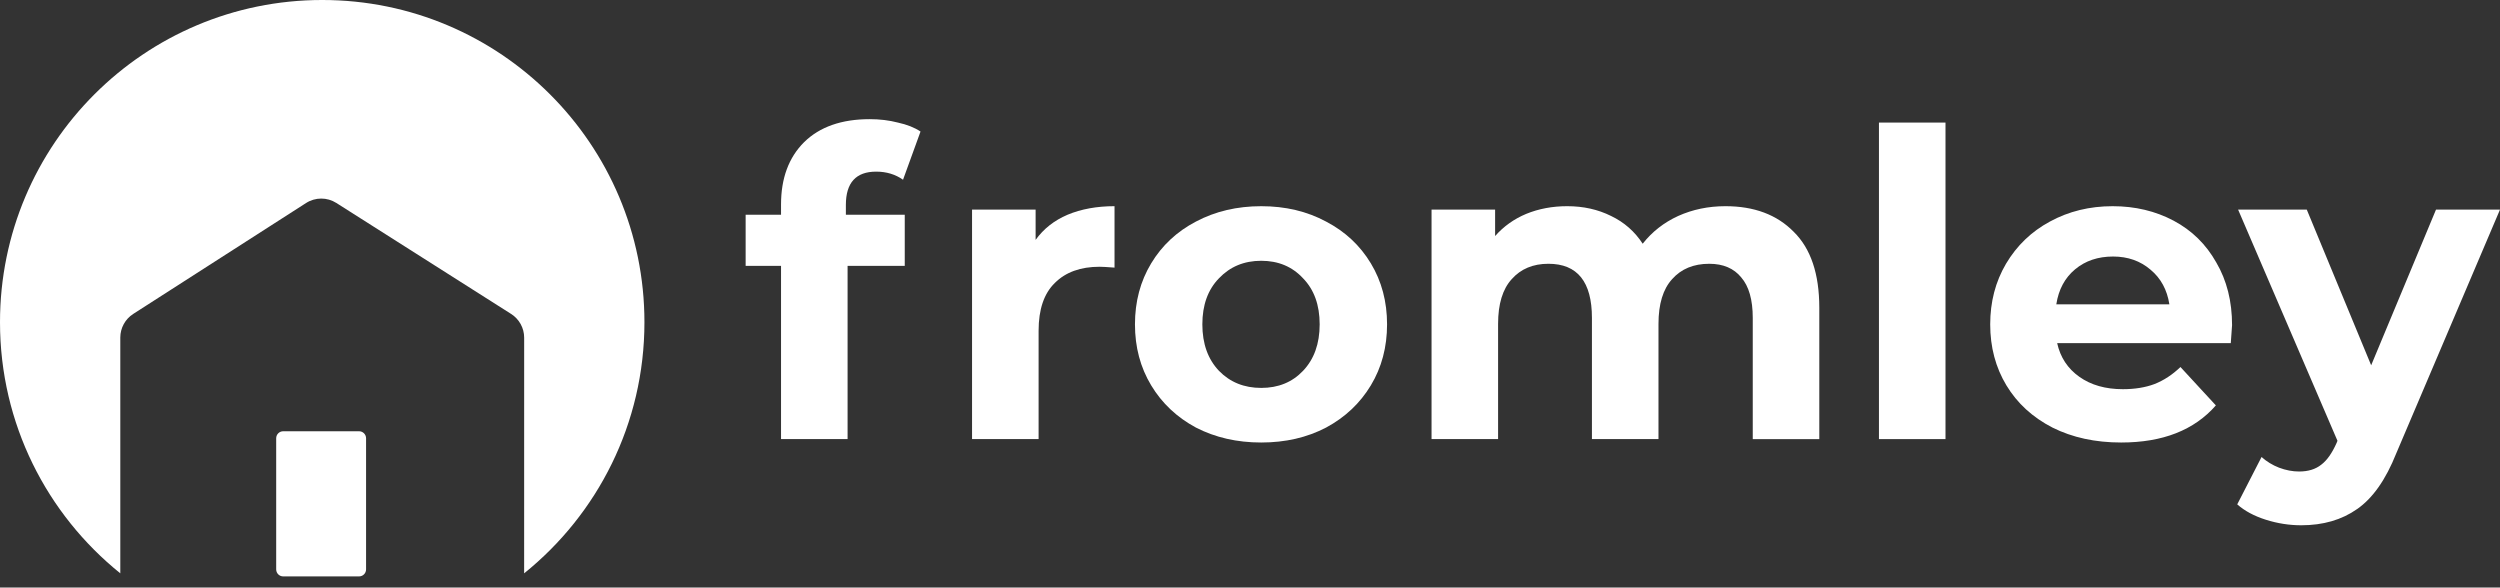 <svg fill="none" height="47" viewBox="0 0 200 47" width="200" xmlns="http://www.w3.org/2000/svg"><rect x="0" y="0" width="200" height="47" fill="#333333" stroke="none"/><g fill="#fff"><path d="m67.67 17.177h4.71v4.095h-4.573v13.855h-5.324v-13.855h-2.832v-4.095h2.832v-.819c0-2.093.614-3.754 1.843-4.982 1.251-1.229 3.003-1.843 5.255-1.843.796 0 1.547.091 2.252.273.728.159 1.331.398 1.809.717l-1.399 3.856c-.614-.432-1.331-.648-2.15-.648-1.615 0-2.423.887-2.423 2.662z"/><path d="m82.849 19.191c.637-.887 1.49-1.558 2.559-2.013 1.092-.455 2.343-.683 3.754-.683v4.914c-.592-.045-.99-.068-1.194-.068-1.524 0-2.719.432-3.583 1.297-.865.842-1.297 2.116-1.297 3.822v8.668h-5.324v-18.36h5.085z"/><path d="m100.898 35.401c-1.934 0-3.674-.398-5.221-1.194-1.524-.819-2.719-1.945-3.583-3.378-.865-1.433-1.297-3.06-1.297-4.88 0-1.82.432-3.447 1.297-4.88.865-1.433 2.059-2.548 3.583-3.344 1.547-.819 3.288-1.229 5.221-1.229 1.934 0 3.663.409 5.187 1.229 1.524.796 2.719 1.911 3.583 3.344.865 1.433 1.297 3.06 1.297 4.88 0 1.82-.432 3.447-1.297 4.88-.864 1.433-2.059 2.559-3.583 3.378-1.524.796-3.253 1.194-5.187 1.194zm0-4.368c1.365 0 2.48-.455 3.344-1.365.888-.933 1.331-2.173 1.331-3.72 0-1.547-.443-2.776-1.331-3.686-.864-.933-1.979-1.399-3.344-1.399-1.365 0-2.491.466-3.379 1.399-.887.91-1.331 2.139-1.331 3.686 0 1.547.444 2.787 1.331 3.72.887.91 2.014 1.365 3.379 1.365z"/><path d="m138.037 16.495c2.298 0 4.118.683 5.46 2.048 1.366 1.342 2.047 3.367 2.047 6.074v10.511h-5.323v-9.692c0-1.456-.308-2.537-.921-3.242-.592-.728-1.445-1.092-2.56-1.092-1.252 0-2.241.409-2.969 1.228-.728.796-1.092 1.991-1.092 3.583v9.214h-5.324v-9.692c0-2.889-1.16-4.334-3.481-4.334-1.228 0-2.207.409-2.935 1.228-.728.796-1.092 1.991-1.092 3.583v9.214h-5.323v-18.36h5.085v2.116c.682-.773 1.512-1.365 2.491-1.774 1.001-.409 2.093-.614 3.276-.614 1.297 0 2.468.262 3.515.785 1.046.5 1.888 1.24 2.525 2.218.751-.956 1.695-1.695 2.833-2.218 1.16-.523 2.423-.785 3.788-.785z"/><path d="m150.316 9.806h5.324v25.322h-5.324z"/><path d="m178.565 26.016c0 .068-.033.546-.102 1.433h-13.89c.251 1.138.843 2.036 1.775 2.696.933.66 2.093.99 3.481.99.956 0 1.798-.137 2.526-.409.75-.296 1.444-.751 2.081-1.365l2.833 3.071c-1.729 1.979-4.254 2.969-7.577 2.969-2.069 0-3.901-.398-5.493-1.194-1.594-.819-2.822-1.945-3.687-3.378-.864-1.433-1.296-3.06-1.296-4.88 0-1.797.421-3.413 1.263-4.846.864-1.456 2.036-2.582 3.514-3.378 1.502-.819 3.174-1.229 5.018-1.229 1.797 0 3.424.387 4.88 1.16 1.456.774 2.593 1.888 3.412 3.344.841 1.433 1.262 3.106 1.262 5.016zm-9.521-5.494c-1.205 0-2.217.341-3.037 1.024-.819.682-1.319 1.615-1.502 2.798h9.044c-.182-1.16-.682-2.082-1.501-2.764-.82-.705-1.821-1.058-3.004-1.058z"/><path d="m200 16.768-8.293 19.486c-.842 2.116-1.888 3.606-3.139 4.471-1.229.865-2.719 1.297-4.471 1.297-.956 0-1.9-.148-2.833-.444-.932-.296-1.695-.705-2.285-1.229l1.945-3.788c.409.364.875.648 1.399.853.545.205 1.08.307 1.604.307.728 0 1.32-.182 1.774-.546.455-.341.864-.921 1.228-1.74l.068-.171-7.95-18.497h5.494l5.152 12.456 5.188-12.456z"/><path d="m41.931 45.867c5.869-4.725 9.624-11.969 9.624-20.089 0-14.237-11.541-25.778-25.777-25.778-14.237 0-25.778 11.541-25.778 25.778 0 8.121 3.755 15.364 9.624 20.089v-18.86c0-.766.39-1.48 1.035-1.893l13.826-8.872c.737-.473 1.681-.475 2.421-.006l13.983 8.879c.65.413 1.044 1.129 1.044 1.899z"/><path d="m22.095 35.062c0-.31.252-.562.562-.562h6.067c.31 0 .562.252.562.562v10.489c0 .31-.252.562-.562.562h-6.067c-.311 0-.562-.252-.562-.562z"/></g></svg>